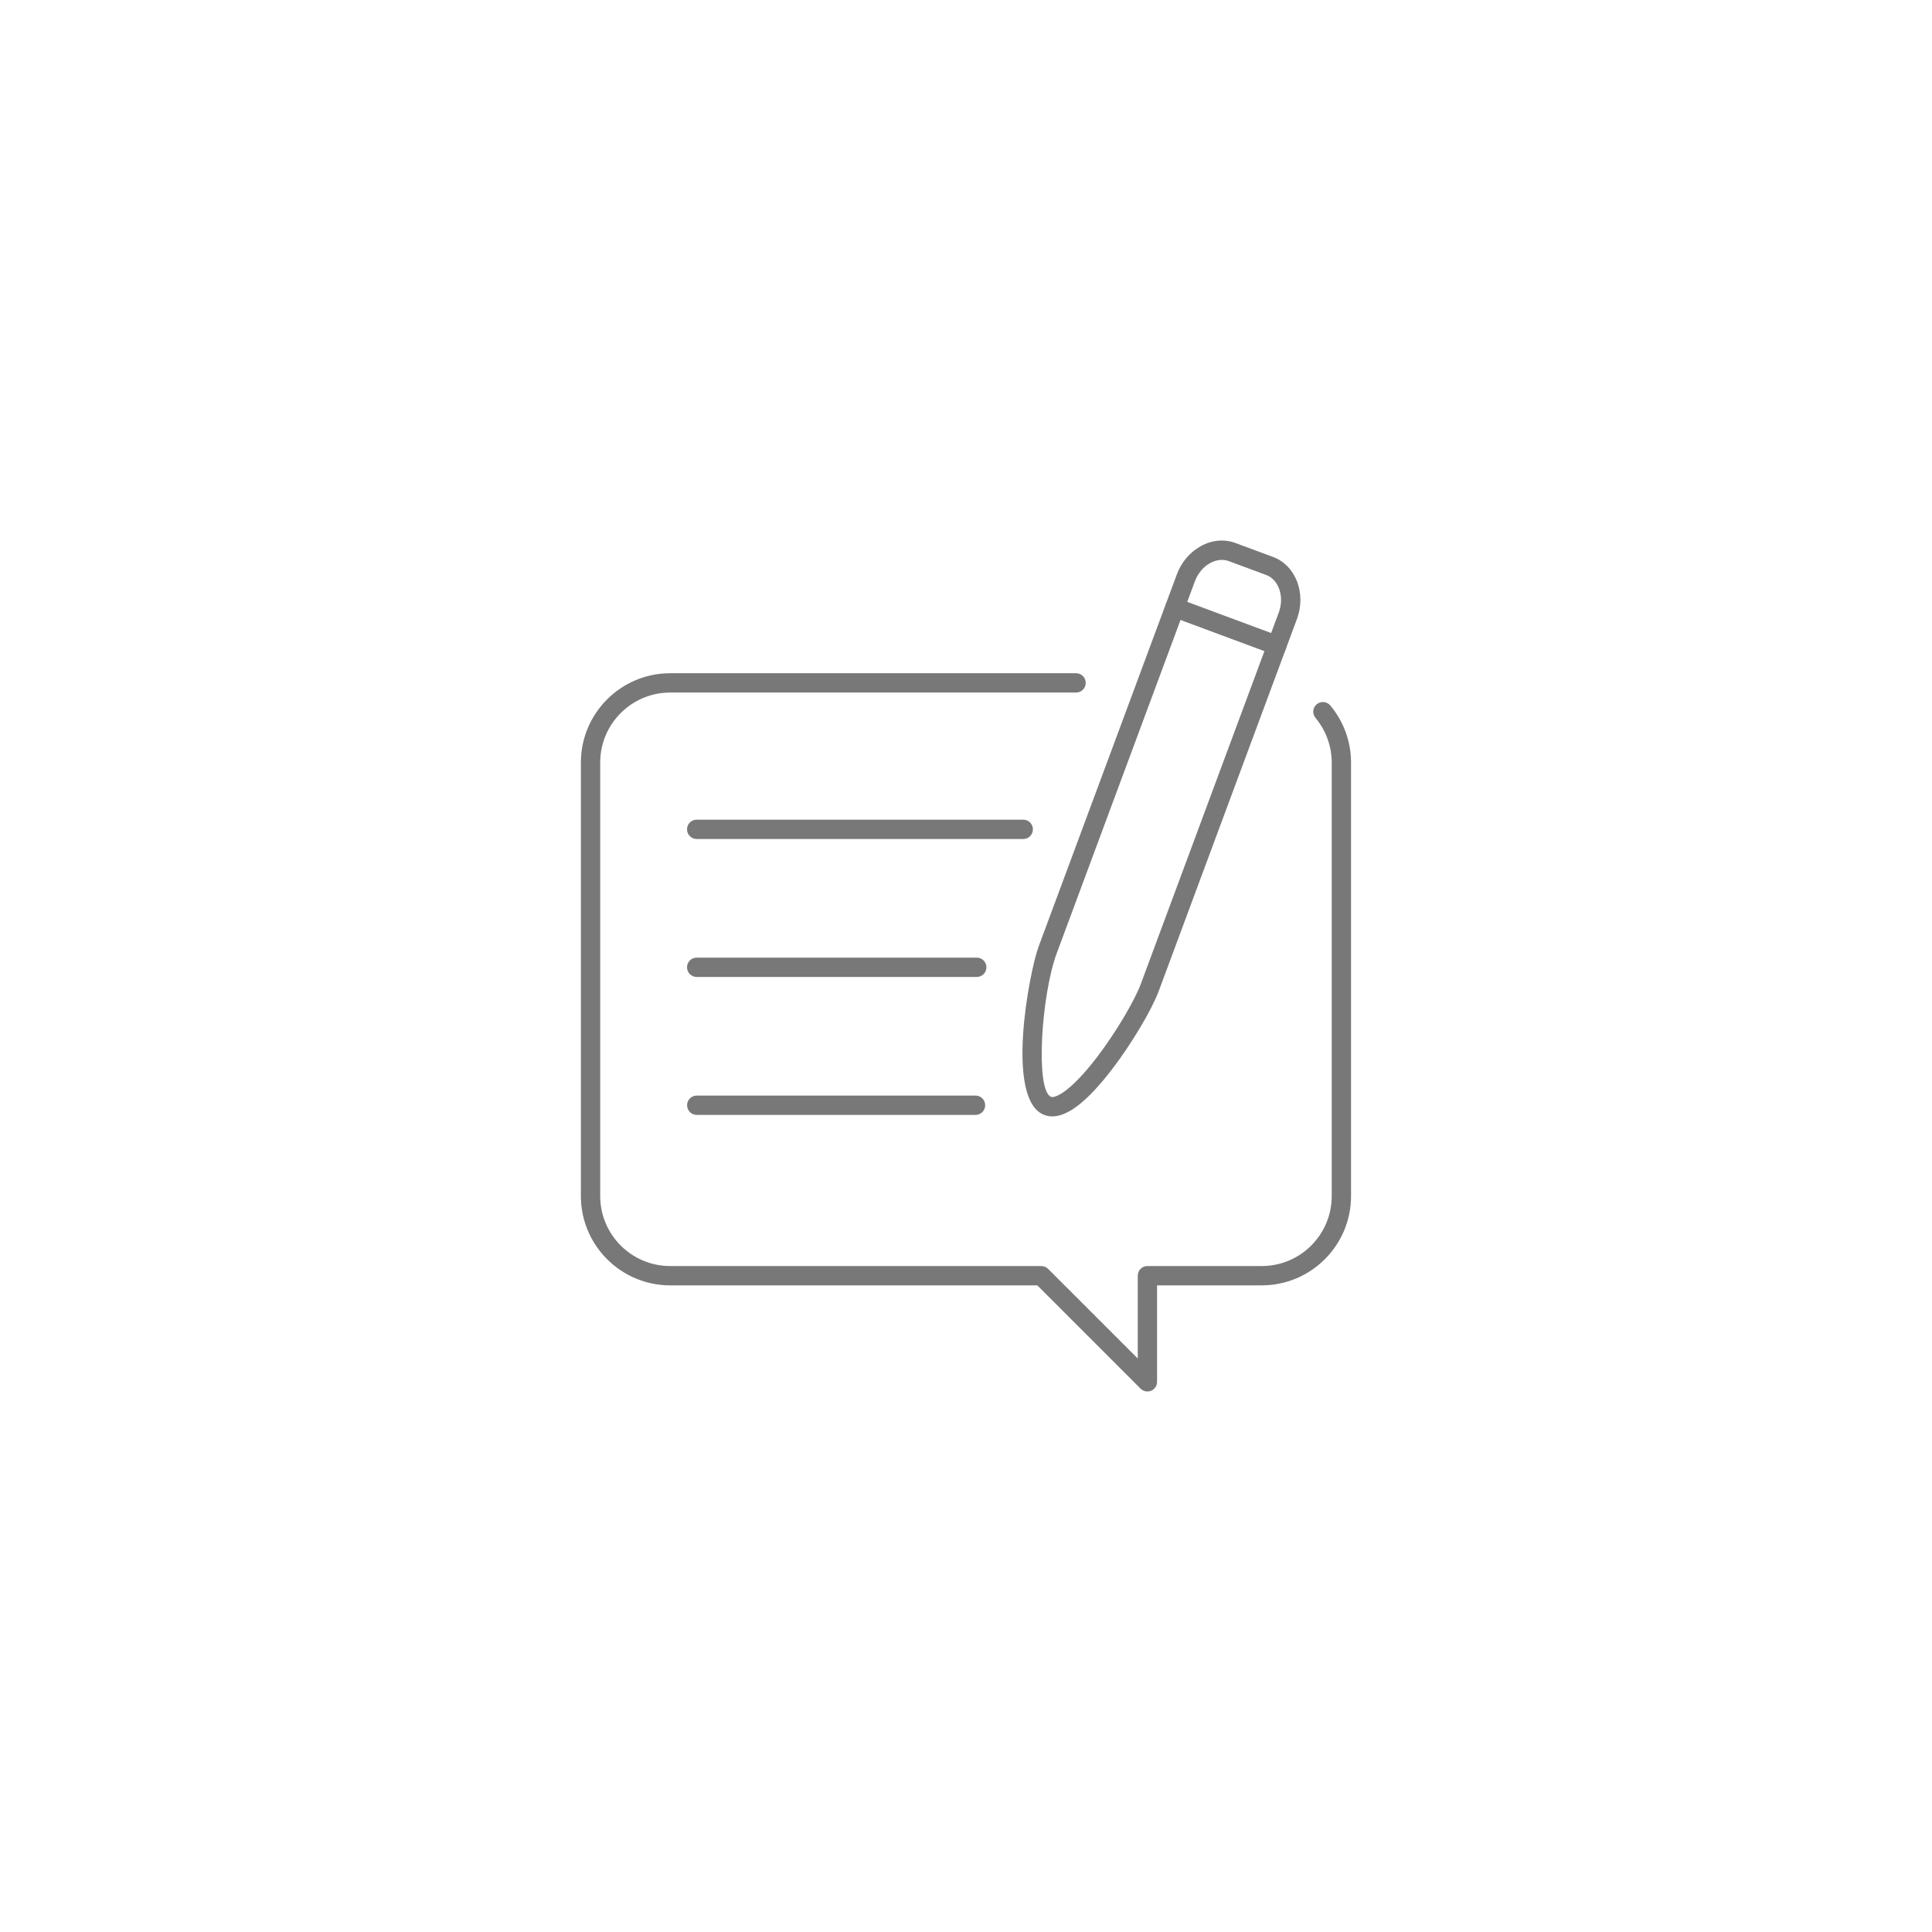 <?xml version="1.0" encoding="UTF-8"?><svg id="Layer_1" xmlns="http://www.w3.org/2000/svg" viewBox="0 0 300 300"><defs><style>.cls-1{fill:#787878;}</style></defs><g><path class="cls-1" d="m178.17,216.07c-.39,0-.77-.15-1.06-.44l-16.04-16.04h-57.01c-7.64,0-13.86-6.22-13.86-13.86v-67.33c0-7.64,6.22-13.86,13.86-13.86h63.03c.83,0,1.5.67,1.5,1.5s-.67,1.5-1.5,1.5h-63.03c-5.99,0-10.86,4.87-10.86,10.86v67.33c0,5.99,4.87,10.86,10.86,10.86h57.63c.4,0,.78.16,1.06.44l13.92,13.92v-12.86c0-.83.67-1.5,1.5-1.5h17.76c5.99,0,10.86-4.87,10.86-10.86v-67.33c0-2.52-.9-4.98-2.52-6.93-.53-.64-.45-1.58.19-2.11.64-.53,1.58-.45,2.11.19,2.08,2.48,3.22,5.63,3.22,8.85v67.33c0,7.64-6.22,13.86-13.86,13.86h-16.26v14.98c0,.61-.37,1.15-.93,1.39-.19.08-.38.11-.57.11Z"/><g><path class="cls-1" d="m158.89,130.28h-50.71c-.83,0-1.5-.67-1.5-1.5s.67-1.5,1.5-1.5h50.71c.83,0,1.5.67,1.5,1.5s-.67,1.5-1.5,1.5Z"/><path class="cls-1" d="m151.67,151.7h-43.49c-.83,0-1.5-.67-1.5-1.5s.67-1.5,1.5-1.5h43.49c.83,0,1.5.67,1.5,1.5s-.67,1.5-1.5,1.5Z"/><path class="cls-1" d="m151.48,173.12h-43.29c-.83,0-1.5-.67-1.5-1.5s.67-1.5,1.5-1.5h43.29c.83,0,1.5.67,1.5,1.5s-.67,1.5-1.5,1.5Z"/></g></g><g><path class="cls-1" d="m163.41,173.35c-.43,0-.84-.07-1.24-.22-6.19-2.3-2.32-22.33-.89-26.16l21.45-57.75c.7-1.9,2.01-3.46,3.69-4.39,1.75-.98,3.68-1.16,5.43-.51l5.82,2.16c3.53,1.31,5.2,5.65,3.71,9.66l-21.45,57.75c-1.1,2.95-4.2,8.15-7.21,12.09-3.78,4.94-6.84,7.37-9.31,7.37Zm26.31-86.41c-.61,0-1.24.17-1.84.51-1.05.59-1.88,1.59-2.34,2.82l-21.45,57.75c-2.41,6.5-3.36,21.38-.87,22.3h0c.53.2,2.82-.54,7.12-6.16,3.13-4.1,5.91-8.97,6.78-11.31l21.45-57.75c.9-2.42.01-5.08-1.94-5.81l-5.82-2.16c-.35-.13-.71-.19-1.08-.19Z"/><path class="cls-1" d="m198.26,101.72c-.17,0-.35-.03-.52-.09l-15.83-5.88c-.78-.29-1.17-1.15-.88-1.93.29-.78,1.15-1.17,1.93-.88l15.83,5.88c.78.29,1.17,1.15.88,1.93-.22.6-.8.98-1.41.98Z"/></g></svg>